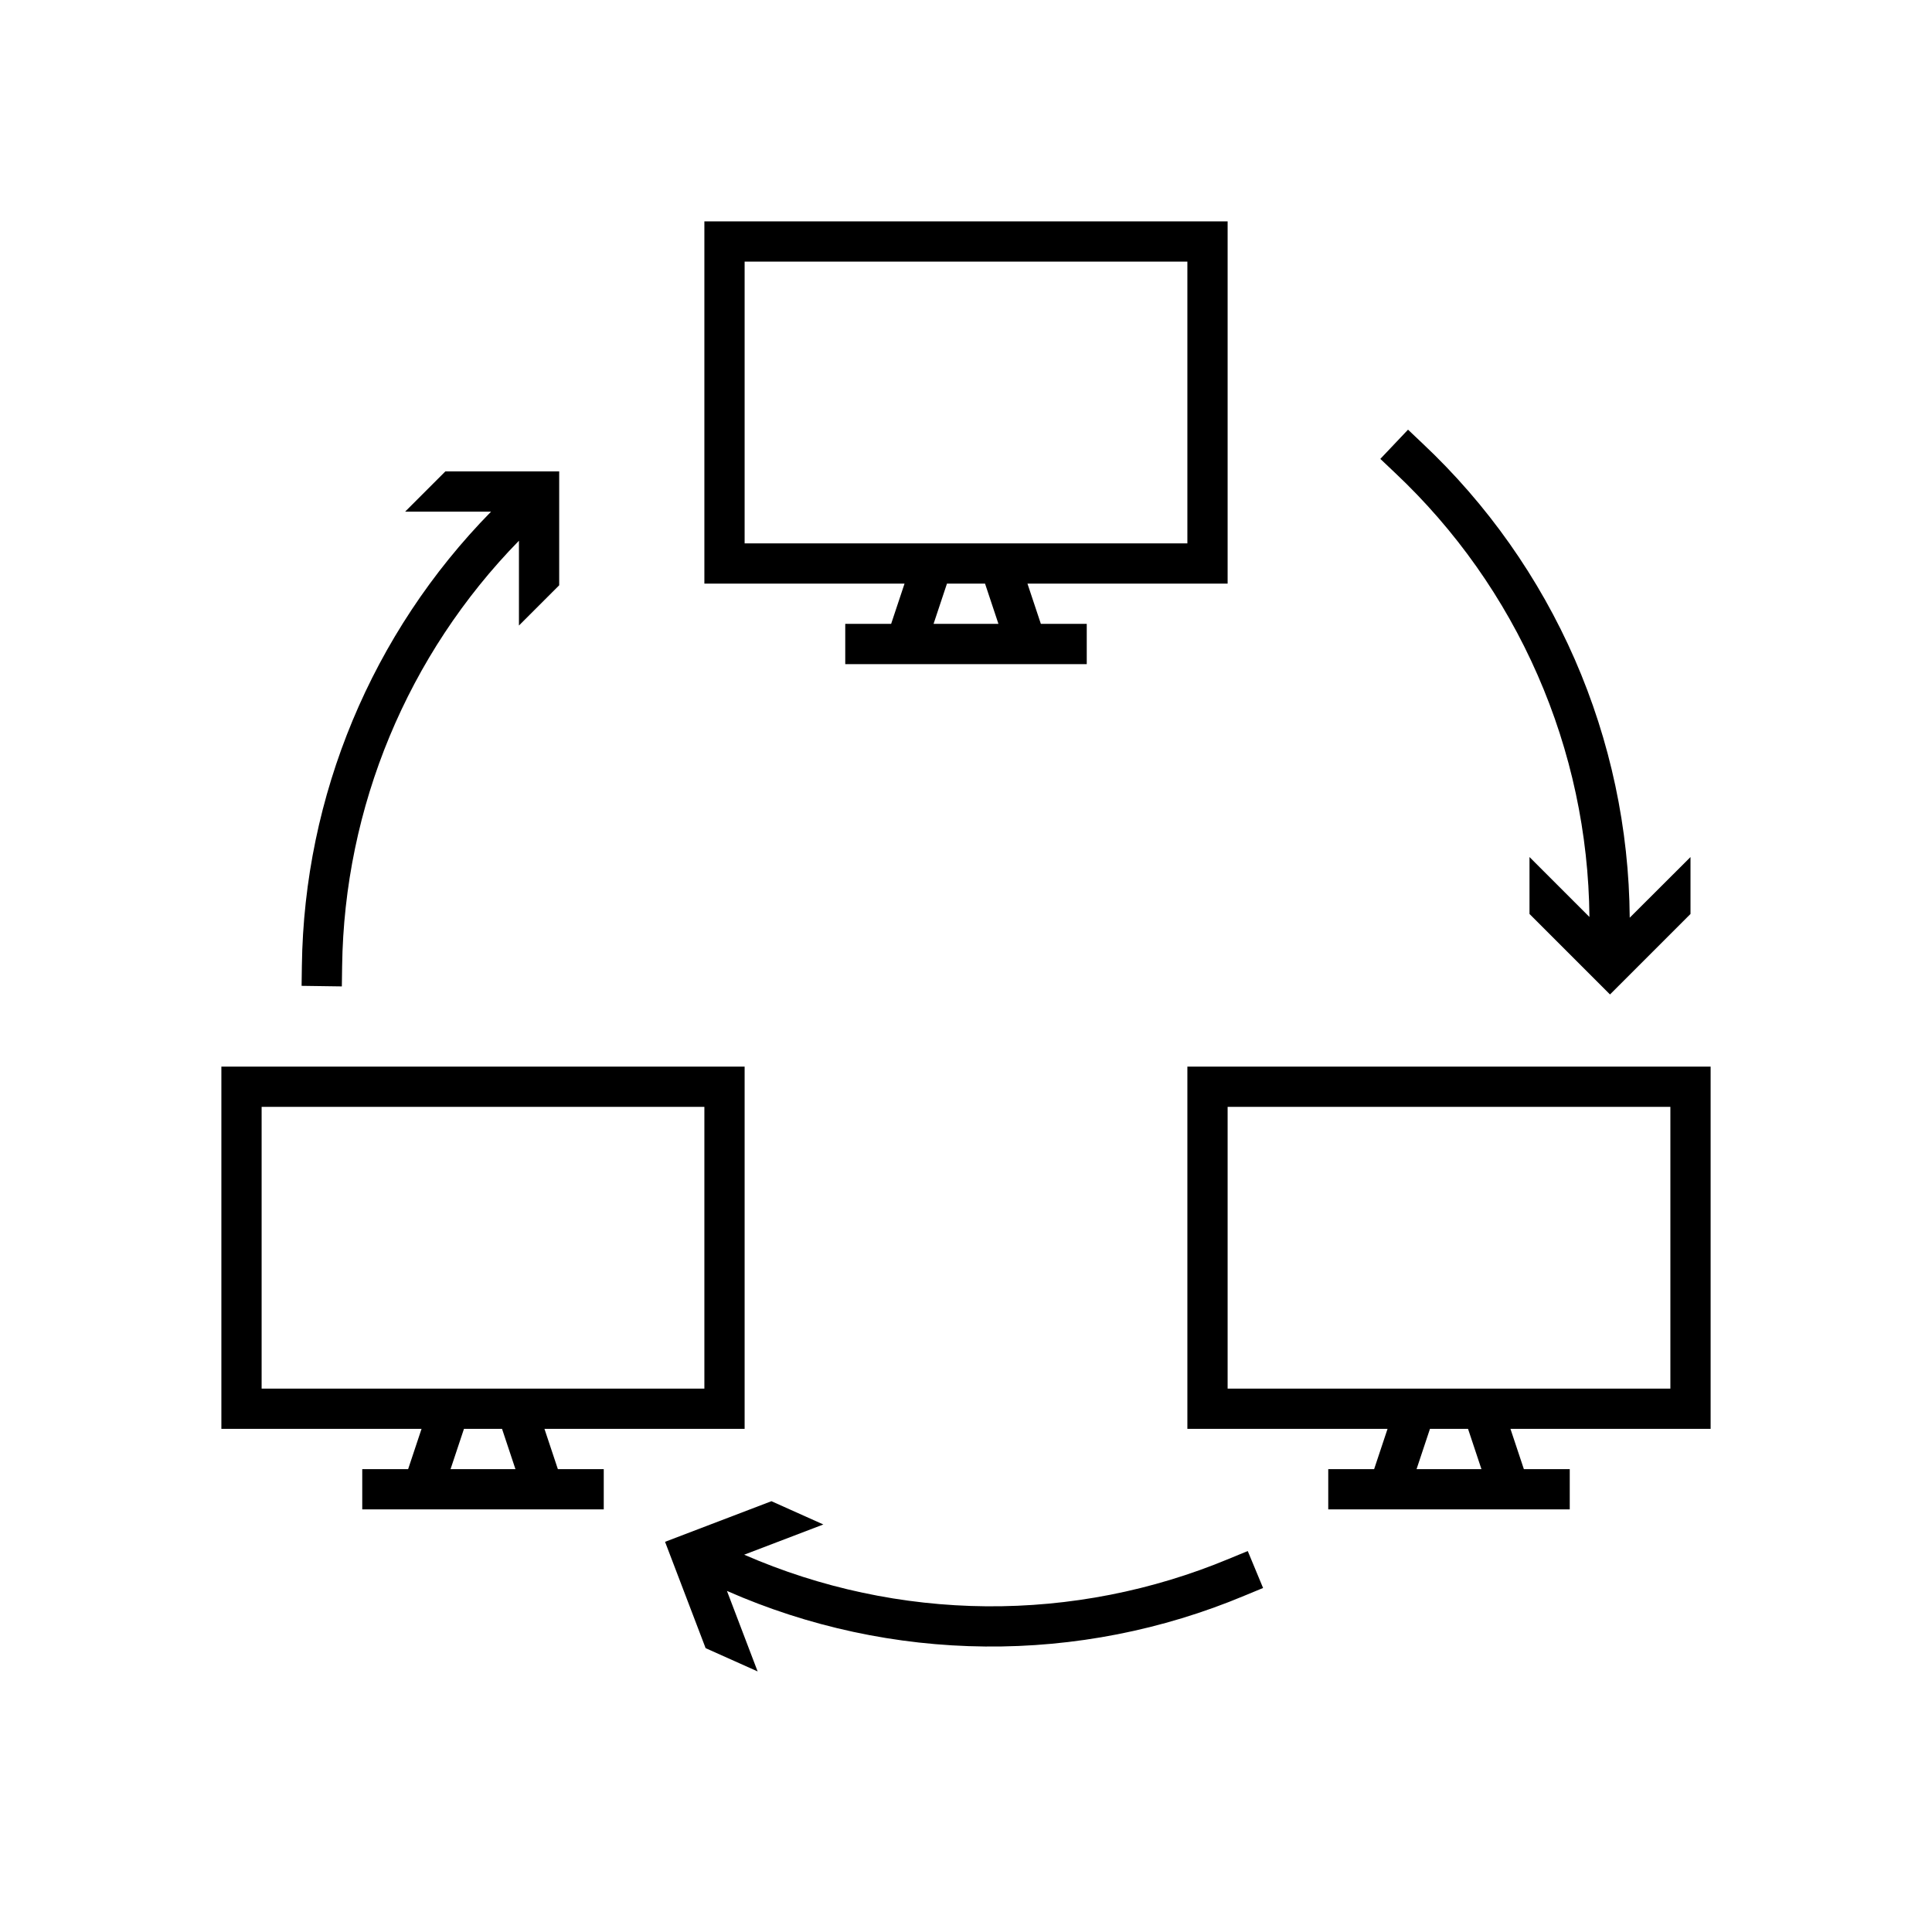<svg viewBox="0 0 48 48" fill="none" xmlns="http://www.w3.org/2000/svg">
<g clip-path="url(#clip0_141_2077)">
<path d="M34.657 11.745L34.294 11.401L34.982 10.675L35.345 11.019C36.955 12.533 38.24 14.357 39.125 16.382C40.009 18.407 40.474 20.59 40.49 22.8L42 21.293V22.707L40 24.707L38 22.707V21.293L39.489 22.782C39.47 20.712 39.032 18.666 38.201 16.77C37.371 14.873 36.165 13.164 34.657 11.745ZM8.5 24.007C8.553 20.049 10.126 16.264 12.893 13.434V15.541L13.893 14.541V11.712H11.065L10.065 12.712H12.2C9.24 15.727 7.556 19.768 7.5 23.993L7.493 24.493L8.493 24.507L8.5 24.007ZM30.537 38.726C28.626 39.523 26.573 39.925 24.503 39.908C22.432 39.89 20.387 39.454 18.489 38.626L20.456 37.875L19.166 37.297L16.523 38.306L17.531 40.948L18.823 41.526L18.061 39.526C20.084 40.417 22.267 40.887 24.478 40.907C26.688 40.928 28.88 40.498 30.919 39.644L31.381 39.453L31 38.535L30.537 38.726ZM42.5 35.5H37.527L37.86 36.5H39V37.5H33V36.5H34.14L34.473 35.5H29.5V26.5H42.5V35.5ZM36.473 35.5H35.527L35.194 36.5H36.806L36.473 35.5ZM41.5 27.5H30.5V34.5H41.5V27.5ZM13.86 36.5H15V37.5H9V36.5H10.14L10.473 35.5H5.5V26.5H18.5V35.5H13.527L13.86 36.5ZM6.5 34.5H17.5V27.5H6.5V34.5ZM12.806 36.5L12.473 35.5H11.527L11.194 36.5H12.806ZM22.473 14.5H17.5V5.5H30.5V14.5H25.527L25.86 15.5H27V16.5H21V15.5H22.14L22.473 14.5ZM24.473 14.5H23.527L23.194 15.5H24.806L24.473 14.5ZM18.5 13.5H29.5V6.5H18.5V13.5Z" fill="currentColor"/>
</g>
<defs>
<clipPath id="clip0_141_2077">
<rect width="48" height="48" fill="currentColor"/>
</clipPath>
</defs>
</svg>